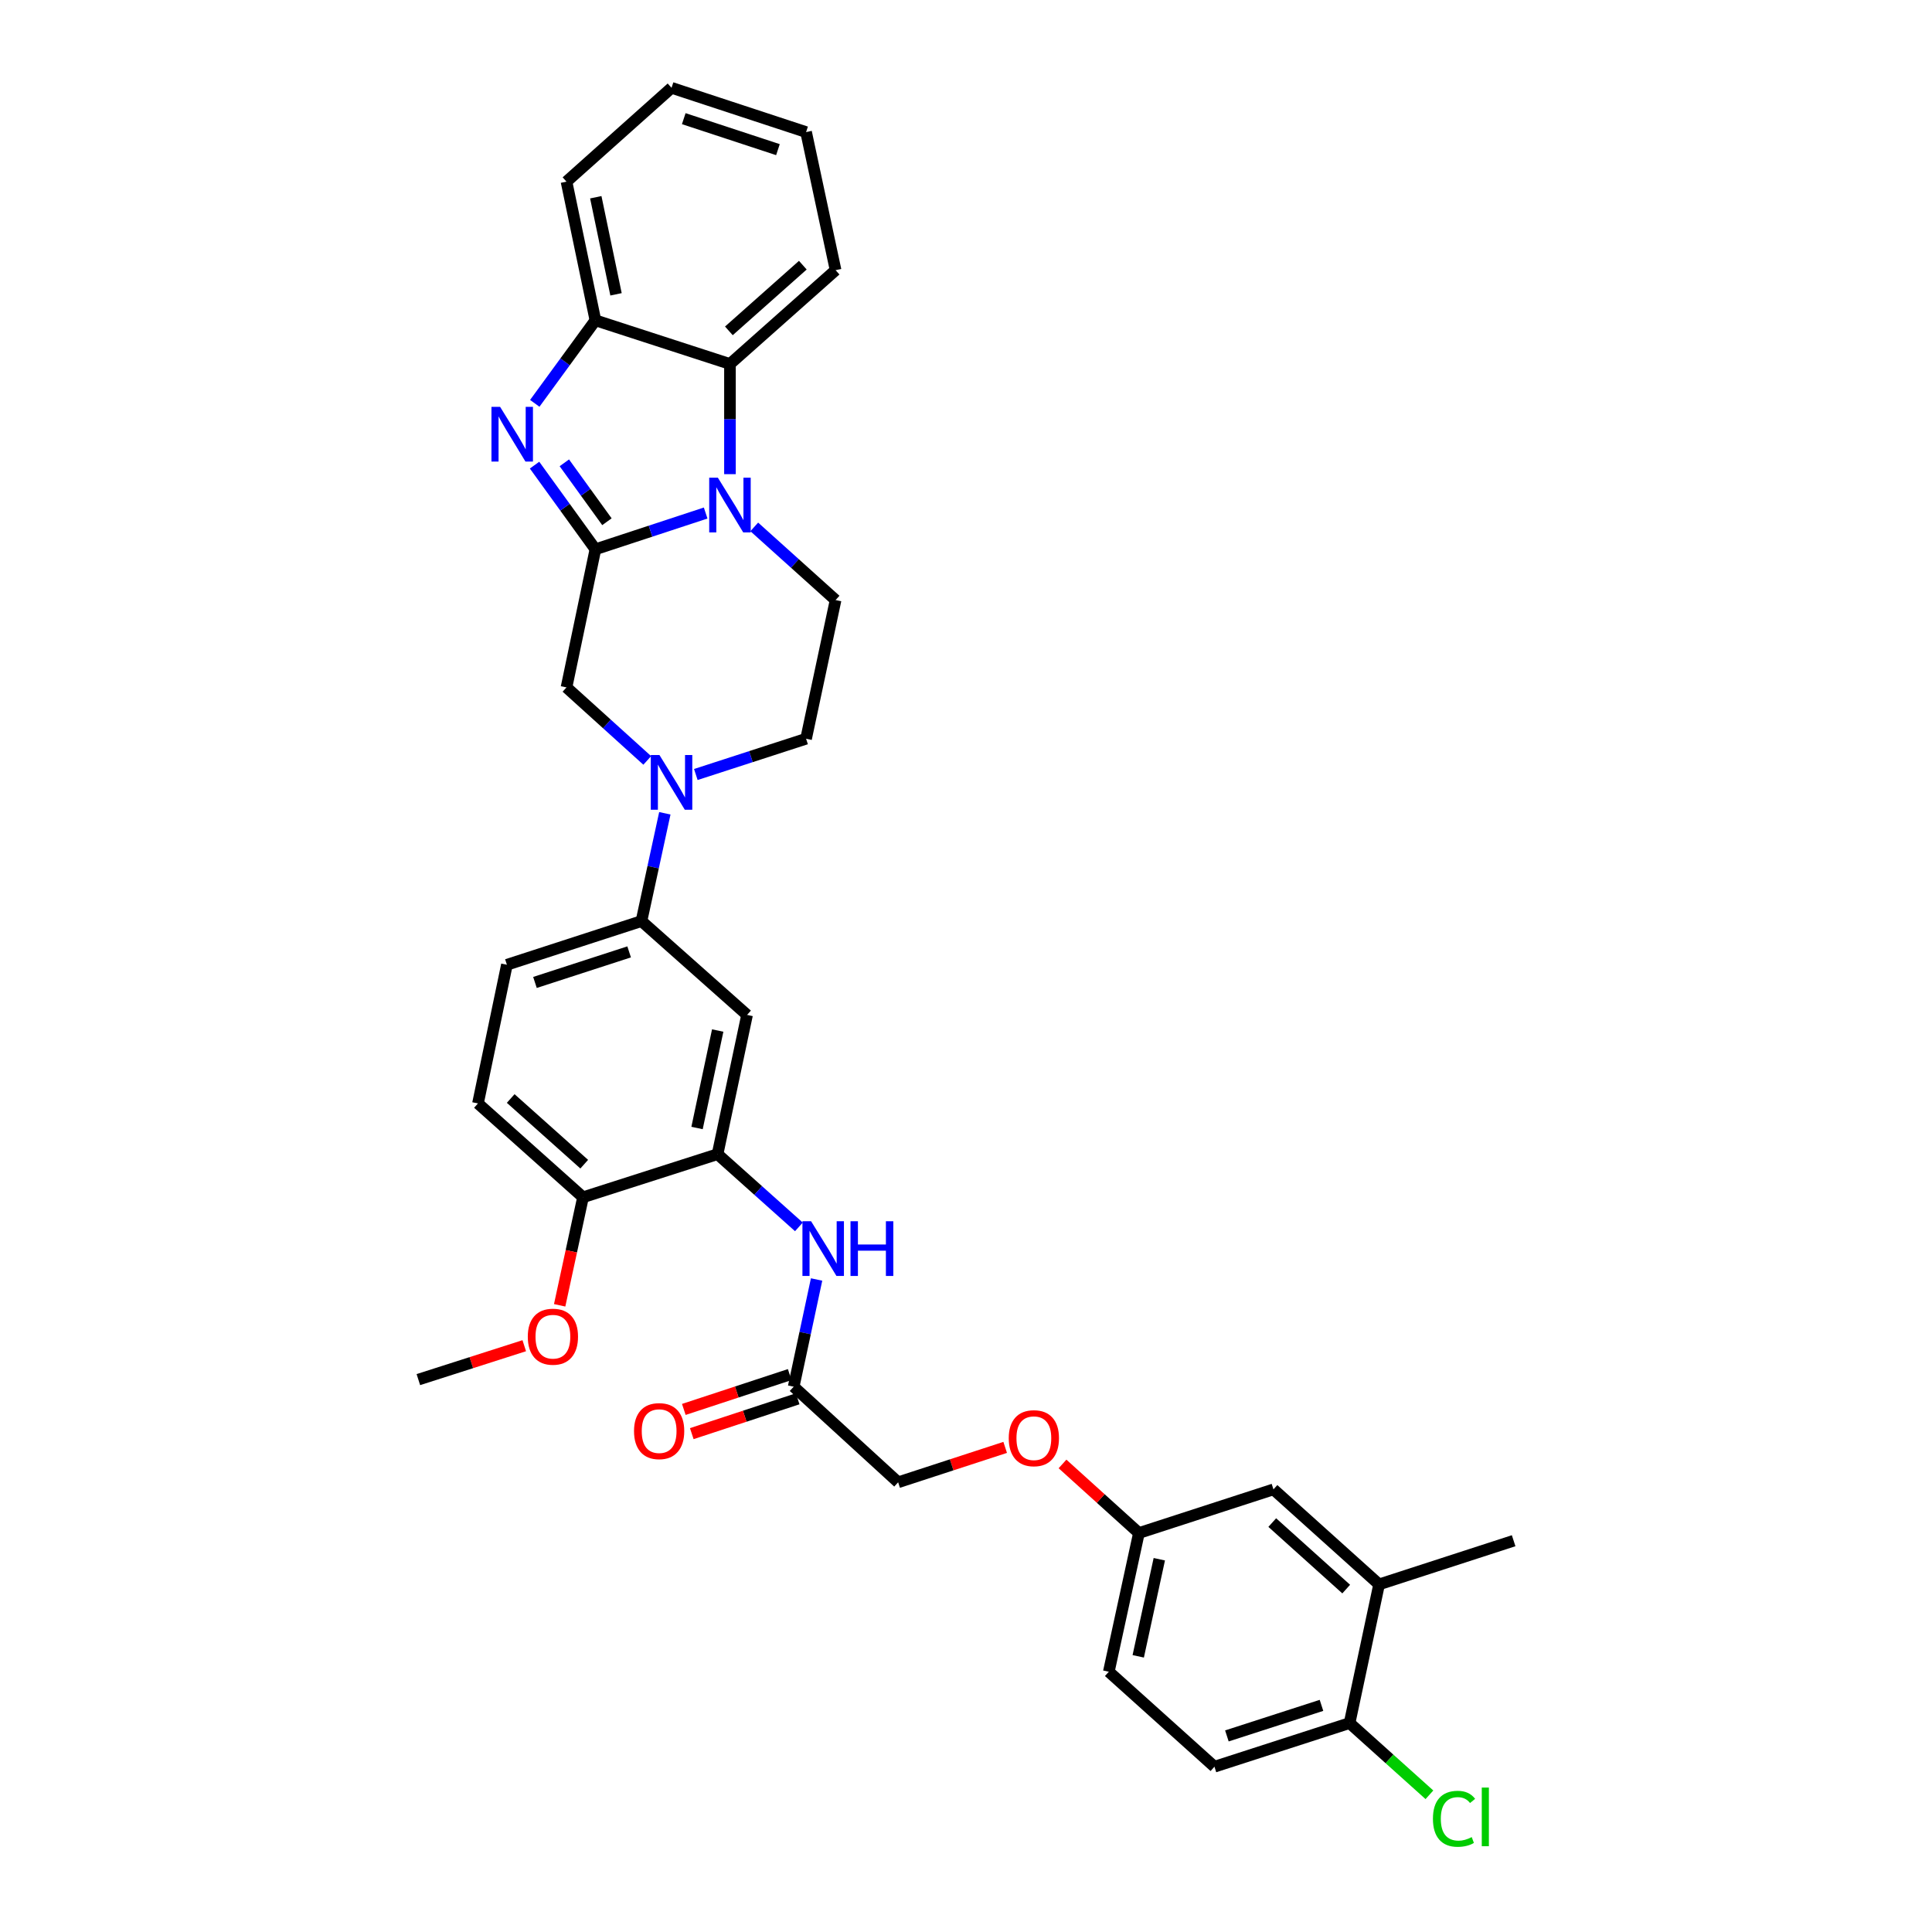 <?xml version='1.0' encoding='iso-8859-1'?>
<svg version='1.1' baseProfile='full'
              xmlns='http://www.w3.org/2000/svg'
                      xmlns:rdkit='http://www.rdkit.org/xml'
                      xmlns:xlink='http://www.w3.org/1999/xlink'
                  xml:space='preserve'
width='1000px' height='1000px' viewBox='0 0 1000 1000'>
<!-- END OF HEADER -->
<rect style='opacity:1.0;fill:#FFFFFF;stroke:none' width='1000' height='1000' x='0' y='0'> </rect>
<path class='bond-0' d='M 308.184,284.311 L 336.717,274.928' style='fill:none;fill-rule:evenodd;stroke:#000000;stroke-width:6px;stroke-linecap:butt;stroke-linejoin:miter;stroke-opacity:1' />
<path class='bond-0' d='M 336.717,274.928 L 365.251,265.545' style='fill:none;fill-rule:evenodd;stroke:#0000FF;stroke-width:6px;stroke-linecap:butt;stroke-linejoin:miter;stroke-opacity:1' />
<path class='bond-1' d='M 308.184,284.311 L 292.434,262.531' style='fill:none;fill-rule:evenodd;stroke:#000000;stroke-width:6px;stroke-linecap:butt;stroke-linejoin:miter;stroke-opacity:1' />
<path class='bond-1' d='M 292.434,262.531 L 276.684,240.752' style='fill:none;fill-rule:evenodd;stroke:#0000FF;stroke-width:6px;stroke-linecap:butt;stroke-linejoin:miter;stroke-opacity:1' />
<path class='bond-1' d='M 314.148,270.047 L 303.123,254.802' style='fill:none;fill-rule:evenodd;stroke:#000000;stroke-width:6px;stroke-linecap:butt;stroke-linejoin:miter;stroke-opacity:1' />
<path class='bond-1' d='M 303.123,254.802 L 292.098,239.556' style='fill:none;fill-rule:evenodd;stroke:#0000FF;stroke-width:6px;stroke-linecap:butt;stroke-linejoin:miter;stroke-opacity:1' />
<path class='bond-5' d='M 308.184,284.311 L 293.219,355.798' style='fill:none;fill-rule:evenodd;stroke:#000000;stroke-width:6px;stroke-linecap:butt;stroke-linejoin:miter;stroke-opacity:1' />
<path class='bond-3' d='M 377.824,245.425 L 377.824,216.912' style='fill:none;fill-rule:evenodd;stroke:#0000FF;stroke-width:6px;stroke-linecap:butt;stroke-linejoin:miter;stroke-opacity:1' />
<path class='bond-3' d='M 377.824,216.912 L 377.824,188.399' style='fill:none;fill-rule:evenodd;stroke:#000000;stroke-width:6px;stroke-linecap:butt;stroke-linejoin:miter;stroke-opacity:1' />
<path class='bond-10' d='M 390.402,272.724 L 411.451,291.657' style='fill:none;fill-rule:evenodd;stroke:#0000FF;stroke-width:6px;stroke-linecap:butt;stroke-linejoin:miter;stroke-opacity:1' />
<path class='bond-10' d='M 411.451,291.657 L 432.5,310.59' style='fill:none;fill-rule:evenodd;stroke:#000000;stroke-width:6px;stroke-linecap:butt;stroke-linejoin:miter;stroke-opacity:1' />
<path class='bond-4' d='M 276.793,208.769 L 292.488,187.284' style='fill:none;fill-rule:evenodd;stroke:#0000FF;stroke-width:6px;stroke-linecap:butt;stroke-linejoin:miter;stroke-opacity:1' />
<path class='bond-4' d='M 292.488,187.284 L 308.184,165.799' style='fill:none;fill-rule:evenodd;stroke:#000000;stroke-width:6px;stroke-linecap:butt;stroke-linejoin:miter;stroke-opacity:1' />
<path class='bond-2' d='M 335.015,393.593 L 314.117,374.695' style='fill:none;fill-rule:evenodd;stroke:#0000FF;stroke-width:6px;stroke-linecap:butt;stroke-linejoin:miter;stroke-opacity:1' />
<path class='bond-2' d='M 314.117,374.695 L 293.219,355.798' style='fill:none;fill-rule:evenodd;stroke:#000000;stroke-width:6px;stroke-linecap:butt;stroke-linejoin:miter;stroke-opacity:1' />
<path class='bond-7' d='M 344.118,420.959 L 338.066,448.858' style='fill:none;fill-rule:evenodd;stroke:#0000FF;stroke-width:6px;stroke-linecap:butt;stroke-linejoin:miter;stroke-opacity:1' />
<path class='bond-7' d='M 338.066,448.858 L 332.015,476.757' style='fill:none;fill-rule:evenodd;stroke:#000000;stroke-width:6px;stroke-linecap:butt;stroke-linejoin:miter;stroke-opacity:1' />
<path class='bond-12' d='M 360.158,400.885 L 388.693,391.627' style='fill:none;fill-rule:evenodd;stroke:#0000FF;stroke-width:6px;stroke-linecap:butt;stroke-linejoin:miter;stroke-opacity:1' />
<path class='bond-12' d='M 388.693,391.627 L 417.228,382.37' style='fill:none;fill-rule:evenodd;stroke:#000000;stroke-width:6px;stroke-linecap:butt;stroke-linejoin:miter;stroke-opacity:1' />
<path class='bond-27' d='M 377.824,188.399 L 432.5,139.835' style='fill:none;fill-rule:evenodd;stroke:#000000;stroke-width:6px;stroke-linecap:butt;stroke-linejoin:miter;stroke-opacity:1' />
<path class='bond-27' d='M 377.265,171.252 L 415.539,137.257' style='fill:none;fill-rule:evenodd;stroke:#000000;stroke-width:6px;stroke-linecap:butt;stroke-linejoin:miter;stroke-opacity:1' />
<path class='bond-33' d='M 377.824,188.399 L 308.184,165.799' style='fill:none;fill-rule:evenodd;stroke:#000000;stroke-width:6px;stroke-linecap:butt;stroke-linejoin:miter;stroke-opacity:1' />
<path class='bond-28' d='M 308.184,165.799 L 293.219,94.019' style='fill:none;fill-rule:evenodd;stroke:#000000;stroke-width:6px;stroke-linecap:butt;stroke-linejoin:miter;stroke-opacity:1' />
<path class='bond-28' d='M 318.852,152.34 L 308.377,102.094' style='fill:none;fill-rule:evenodd;stroke:#000000;stroke-width:6px;stroke-linecap:butt;stroke-linejoin:miter;stroke-opacity:1' />
<path class='bond-6' d='M 371.404,597.395 L 386.676,525.321' style='fill:none;fill-rule:evenodd;stroke:#000000;stroke-width:6px;stroke-linecap:butt;stroke-linejoin:miter;stroke-opacity:1' />
<path class='bond-6' d='M 360.791,583.849 L 371.481,533.398' style='fill:none;fill-rule:evenodd;stroke:#000000;stroke-width:6px;stroke-linecap:butt;stroke-linejoin:miter;stroke-opacity:1' />
<path class='bond-9' d='M 371.404,597.395 L 392.455,616.214' style='fill:none;fill-rule:evenodd;stroke:#000000;stroke-width:6px;stroke-linecap:butt;stroke-linejoin:miter;stroke-opacity:1' />
<path class='bond-9' d='M 392.455,616.214 L 413.507,635.033' style='fill:none;fill-rule:evenodd;stroke:#0000FF;stroke-width:6px;stroke-linecap:butt;stroke-linejoin:miter;stroke-opacity:1' />
<path class='bond-36' d='M 371.404,597.395 L 301.764,619.702' style='fill:none;fill-rule:evenodd;stroke:#000000;stroke-width:6px;stroke-linecap:butt;stroke-linejoin:miter;stroke-opacity:1' />
<path class='bond-8' d='M 332.015,476.757 L 386.676,525.321' style='fill:none;fill-rule:evenodd;stroke:#000000;stroke-width:6px;stroke-linecap:butt;stroke-linejoin:miter;stroke-opacity:1' />
<path class='bond-17' d='M 332.015,476.757 L 262.375,499.358' style='fill:none;fill-rule:evenodd;stroke:#000000;stroke-width:6px;stroke-linecap:butt;stroke-linejoin:miter;stroke-opacity:1' />
<path class='bond-17' d='M 325.641,492.694 L 276.893,508.514' style='fill:none;fill-rule:evenodd;stroke:#000000;stroke-width:6px;stroke-linecap:butt;stroke-linejoin:miter;stroke-opacity:1' />
<path class='bond-11' d='M 422.664,662.261 L 416.736,690.007' style='fill:none;fill-rule:evenodd;stroke:#0000FF;stroke-width:6px;stroke-linecap:butt;stroke-linejoin:miter;stroke-opacity:1' />
<path class='bond-11' d='M 416.736,690.007 L 410.808,717.753' style='fill:none;fill-rule:evenodd;stroke:#000000;stroke-width:6px;stroke-linecap:butt;stroke-linejoin:miter;stroke-opacity:1' />
<path class='bond-34' d='M 432.5,310.59 L 417.228,382.37' style='fill:none;fill-rule:evenodd;stroke:#000000;stroke-width:6px;stroke-linecap:butt;stroke-linejoin:miter;stroke-opacity:1' />
<path class='bond-18' d='M 408.747,711.488 L 381.344,720.503' style='fill:none;fill-rule:evenodd;stroke:#000000;stroke-width:6px;stroke-linecap:butt;stroke-linejoin:miter;stroke-opacity:1' />
<path class='bond-18' d='M 381.344,720.503 L 353.94,729.517' style='fill:none;fill-rule:evenodd;stroke:#FF0000;stroke-width:6px;stroke-linecap:butt;stroke-linejoin:miter;stroke-opacity:1' />
<path class='bond-18' d='M 412.869,724.019 L 385.465,733.033' style='fill:none;fill-rule:evenodd;stroke:#000000;stroke-width:6px;stroke-linecap:butt;stroke-linejoin:miter;stroke-opacity:1' />
<path class='bond-18' d='M 385.465,733.033 L 358.062,742.047' style='fill:none;fill-rule:evenodd;stroke:#FF0000;stroke-width:6px;stroke-linecap:butt;stroke-linejoin:miter;stroke-opacity:1' />
<path class='bond-23' d='M 410.808,717.753 L 464.876,767.234' style='fill:none;fill-rule:evenodd;stroke:#000000;stroke-width:6px;stroke-linecap:butt;stroke-linejoin:miter;stroke-opacity:1' />
<path class='bond-13' d='M 713.816,820.077 L 659.14,770.898' style='fill:none;fill-rule:evenodd;stroke:#000000;stroke-width:6px;stroke-linecap:butt;stroke-linejoin:miter;stroke-opacity:1' />
<path class='bond-13' d='M 696.793,822.508 L 658.52,788.082' style='fill:none;fill-rule:evenodd;stroke:#000000;stroke-width:6px;stroke-linecap:butt;stroke-linejoin:miter;stroke-opacity:1' />
<path class='bond-29' d='M 713.816,820.077 L 783.456,797.477' style='fill:none;fill-rule:evenodd;stroke:#000000;stroke-width:6px;stroke-linecap:butt;stroke-linejoin:miter;stroke-opacity:1' />
<path class='bond-37' d='M 713.816,820.077 L 698.544,891.857' style='fill:none;fill-rule:evenodd;stroke:#000000;stroke-width:6px;stroke-linecap:butt;stroke-linejoin:miter;stroke-opacity:1' />
<path class='bond-14' d='M 301.764,619.702 L 247.396,571.138' style='fill:none;fill-rule:evenodd;stroke:#000000;stroke-width:6px;stroke-linecap:butt;stroke-linejoin:miter;stroke-opacity:1' />
<path class='bond-14' d='M 302.396,602.579 L 264.339,568.585' style='fill:none;fill-rule:evenodd;stroke:#000000;stroke-width:6px;stroke-linecap:butt;stroke-linejoin:miter;stroke-opacity:1' />
<path class='bond-26' d='M 301.764,619.702 L 295.721,647.664' style='fill:none;fill-rule:evenodd;stroke:#000000;stroke-width:6px;stroke-linecap:butt;stroke-linejoin:miter;stroke-opacity:1' />
<path class='bond-26' d='M 295.721,647.664 L 289.678,675.626' style='fill:none;fill-rule:evenodd;stroke:#FF0000;stroke-width:6px;stroke-linecap:butt;stroke-linejoin:miter;stroke-opacity:1' />
<path class='bond-15' d='M 698.544,891.857 L 628.596,914.45' style='fill:none;fill-rule:evenodd;stroke:#000000;stroke-width:6px;stroke-linecap:butt;stroke-linejoin:miter;stroke-opacity:1' />
<path class='bond-15' d='M 683.997,882.694 L 635.034,898.509' style='fill:none;fill-rule:evenodd;stroke:#000000;stroke-width:6px;stroke-linecap:butt;stroke-linejoin:miter;stroke-opacity:1' />
<path class='bond-24' d='M 698.544,891.857 L 719.205,910.419' style='fill:none;fill-rule:evenodd;stroke:#000000;stroke-width:6px;stroke-linecap:butt;stroke-linejoin:miter;stroke-opacity:1' />
<path class='bond-24' d='M 719.205,910.419 L 739.867,928.98' style='fill:none;fill-rule:evenodd;stroke:#00CC00;stroke-width:6px;stroke-linecap:butt;stroke-linejoin:miter;stroke-opacity:1' />
<path class='bond-16' d='M 659.14,770.898 L 589.5,793.491' style='fill:none;fill-rule:evenodd;stroke:#000000;stroke-width:6px;stroke-linecap:butt;stroke-linejoin:miter;stroke-opacity:1' />
<path class='bond-19' d='M 262.375,499.358 L 247.396,571.138' style='fill:none;fill-rule:evenodd;stroke:#000000;stroke-width:6px;stroke-linecap:butt;stroke-linejoin:miter;stroke-opacity:1' />
<path class='bond-20' d='M 628.596,914.45 L 573.92,865.285' style='fill:none;fill-rule:evenodd;stroke:#000000;stroke-width:6px;stroke-linecap:butt;stroke-linejoin:miter;stroke-opacity:1' />
<path class='bond-21' d='M 589.5,793.491 L 569.728,775.614' style='fill:none;fill-rule:evenodd;stroke:#000000;stroke-width:6px;stroke-linecap:butt;stroke-linejoin:miter;stroke-opacity:1' />
<path class='bond-21' d='M 569.728,775.614 L 549.957,757.737' style='fill:none;fill-rule:evenodd;stroke:#FF0000;stroke-width:6px;stroke-linecap:butt;stroke-linejoin:miter;stroke-opacity:1' />
<path class='bond-25' d='M 589.5,793.491 L 573.92,865.285' style='fill:none;fill-rule:evenodd;stroke:#000000;stroke-width:6px;stroke-linecap:butt;stroke-linejoin:miter;stroke-opacity:1' />
<path class='bond-25' d='M 600.053,807.057 L 589.148,857.313' style='fill:none;fill-rule:evenodd;stroke:#000000;stroke-width:6px;stroke-linecap:butt;stroke-linejoin:miter;stroke-opacity:1' />
<path class='bond-22' d='M 520.277,749.167 L 492.576,758.2' style='fill:none;fill-rule:evenodd;stroke:#FF0000;stroke-width:6px;stroke-linecap:butt;stroke-linejoin:miter;stroke-opacity:1' />
<path class='bond-22' d='M 492.576,758.2 L 464.876,767.234' style='fill:none;fill-rule:evenodd;stroke:#000000;stroke-width:6px;stroke-linecap:butt;stroke-linejoin:miter;stroke-opacity:1' />
<path class='bond-30' d='M 271.356,696.536 L 243.95,705.309' style='fill:none;fill-rule:evenodd;stroke:#FF0000;stroke-width:6px;stroke-linecap:butt;stroke-linejoin:miter;stroke-opacity:1' />
<path class='bond-30' d='M 243.95,705.309 L 216.544,714.082' style='fill:none;fill-rule:evenodd;stroke:#000000;stroke-width:6px;stroke-linecap:butt;stroke-linejoin:miter;stroke-opacity:1' />
<path class='bond-31' d='M 432.5,139.835 L 417.228,68.363' style='fill:none;fill-rule:evenodd;stroke:#000000;stroke-width:6px;stroke-linecap:butt;stroke-linejoin:miter;stroke-opacity:1' />
<path class='bond-32' d='M 293.219,94.019 L 347.588,45.455' style='fill:none;fill-rule:evenodd;stroke:#000000;stroke-width:6px;stroke-linecap:butt;stroke-linejoin:miter;stroke-opacity:1' />
<path class='bond-35' d='M 417.228,68.363 L 347.588,45.455' style='fill:none;fill-rule:evenodd;stroke:#000000;stroke-width:6px;stroke-linecap:butt;stroke-linejoin:miter;stroke-opacity:1' />
<path class='bond-35' d='M 402.66,77.457 L 353.912,61.421' style='fill:none;fill-rule:evenodd;stroke:#000000;stroke-width:6px;stroke-linecap:butt;stroke-linejoin:miter;stroke-opacity:1' />
<path  class='atom-1' d='M 371.564 247.25
L 380.844 262.25
Q 381.764 263.73, 383.244 266.41
Q 384.724 269.09, 384.804 269.25
L 384.804 247.25
L 388.564 247.25
L 388.564 275.57
L 384.684 275.57
L 374.724 259.17
Q 373.564 257.25, 372.324 255.05
Q 371.124 252.85, 370.764 252.17
L 370.764 275.57
L 367.084 275.57
L 367.084 247.25
L 371.564 247.25
' fill='#0000FF'/>
<path  class='atom-2' d='M 258.856 210.594
L 268.136 225.594
Q 269.056 227.074, 270.536 229.754
Q 272.016 232.434, 272.096 232.594
L 272.096 210.594
L 275.856 210.594
L 275.856 238.914
L 271.976 238.914
L 262.016 222.514
Q 260.856 220.594, 259.616 218.394
Q 258.416 216.194, 258.056 215.514
L 258.056 238.914
L 254.376 238.914
L 254.376 210.594
L 258.856 210.594
' fill='#0000FF'/>
<path  class='atom-3' d='M 341.328 390.803
L 350.608 405.803
Q 351.528 407.283, 353.008 409.963
Q 354.488 412.643, 354.568 412.803
L 354.568 390.803
L 358.328 390.803
L 358.328 419.123
L 354.448 419.123
L 344.488 402.723
Q 343.328 400.803, 342.088 398.603
Q 340.888 396.403, 340.528 395.723
L 340.528 419.123
L 336.848 419.123
L 336.848 390.803
L 341.328 390.803
' fill='#0000FF'/>
<path  class='atom-10' d='M 419.82 632.114
L 429.1 647.114
Q 430.02 648.594, 431.5 651.274
Q 432.98 653.954, 433.06 654.114
L 433.06 632.114
L 436.82 632.114
L 436.82 660.434
L 432.94 660.434
L 422.98 644.034
Q 421.82 642.114, 420.58 639.914
Q 419.38 637.714, 419.02 637.034
L 419.02 660.434
L 415.34 660.434
L 415.34 632.114
L 419.82 632.114
' fill='#0000FF'/>
<path  class='atom-10' d='M 440.22 632.114
L 444.06 632.114
L 444.06 644.154
L 458.54 644.154
L 458.54 632.114
L 462.38 632.114
L 462.38 660.434
L 458.54 660.434
L 458.54 647.354
L 444.06 647.354
L 444.06 660.434
L 440.22 660.434
L 440.22 632.114
' fill='#0000FF'/>
<path  class='atom-19' d='M 328.168 740.741
Q 328.168 733.941, 331.528 730.141
Q 334.888 726.341, 341.168 726.341
Q 347.448 726.341, 350.808 730.141
Q 354.168 733.941, 354.168 740.741
Q 354.168 747.621, 350.768 751.541
Q 347.368 755.421, 341.168 755.421
Q 334.928 755.421, 331.528 751.541
Q 328.168 747.661, 328.168 740.741
M 341.168 752.221
Q 345.488 752.221, 347.808 749.341
Q 350.168 746.421, 350.168 740.741
Q 350.168 735.181, 347.808 732.381
Q 345.488 729.541, 341.168 729.541
Q 336.848 729.541, 334.488 732.341
Q 332.168 735.141, 332.168 740.741
Q 332.168 746.461, 334.488 749.341
Q 336.848 752.221, 341.168 752.221
' fill='#FF0000'/>
<path  class='atom-23' d='M 522.124 744.406
Q 522.124 737.606, 525.484 733.806
Q 528.844 730.006, 535.124 730.006
Q 541.404 730.006, 544.764 733.806
Q 548.124 737.606, 548.124 744.406
Q 548.124 751.286, 544.724 755.206
Q 541.324 759.086, 535.124 759.086
Q 528.884 759.086, 525.484 755.206
Q 522.124 751.326, 522.124 744.406
M 535.124 755.886
Q 539.444 755.886, 541.764 753.006
Q 544.124 750.086, 544.124 744.406
Q 544.124 738.846, 541.764 736.046
Q 539.444 733.206, 535.124 733.206
Q 530.804 733.206, 528.444 736.006
Q 526.124 738.806, 526.124 744.406
Q 526.124 750.126, 528.444 753.006
Q 530.804 755.886, 535.124 755.886
' fill='#FF0000'/>
<path  class='atom-25' d='M 741.684 941.402
Q 741.684 934.362, 744.964 930.682
Q 748.284 926.962, 754.564 926.962
Q 760.404 926.962, 763.524 931.082
L 760.884 933.242
Q 758.604 930.242, 754.564 930.242
Q 750.284 930.242, 748.004 933.122
Q 745.764 935.962, 745.764 941.402
Q 745.764 947.002, 748.084 949.882
Q 750.444 952.762, 755.004 952.762
Q 758.124 952.762, 761.764 950.882
L 762.884 953.882
Q 761.404 954.842, 759.164 955.402
Q 756.924 955.962, 754.444 955.962
Q 748.284 955.962, 744.964 952.202
Q 741.684 948.442, 741.684 941.402
' fill='#00CC00'/>
<path  class='atom-25' d='M 766.964 925.242
L 770.644 925.242
L 770.644 955.602
L 766.964 955.602
L 766.964 925.242
' fill='#00CC00'/>
<path  class='atom-27' d='M 273.184 691.869
Q 273.184 685.069, 276.544 681.269
Q 279.904 677.469, 286.184 677.469
Q 292.464 677.469, 295.824 681.269
Q 299.184 685.069, 299.184 691.869
Q 299.184 698.749, 295.784 702.669
Q 292.384 706.549, 286.184 706.549
Q 279.944 706.549, 276.544 702.669
Q 273.184 698.789, 273.184 691.869
M 286.184 703.349
Q 290.504 703.349, 292.824 700.469
Q 295.184 697.549, 295.184 691.869
Q 295.184 686.309, 292.824 683.509
Q 290.504 680.669, 286.184 680.669
Q 281.864 680.669, 279.504 683.469
Q 277.184 686.269, 277.184 691.869
Q 277.184 697.589, 279.504 700.469
Q 281.864 703.349, 286.184 703.349
' fill='#FF0000'/>
</svg>
